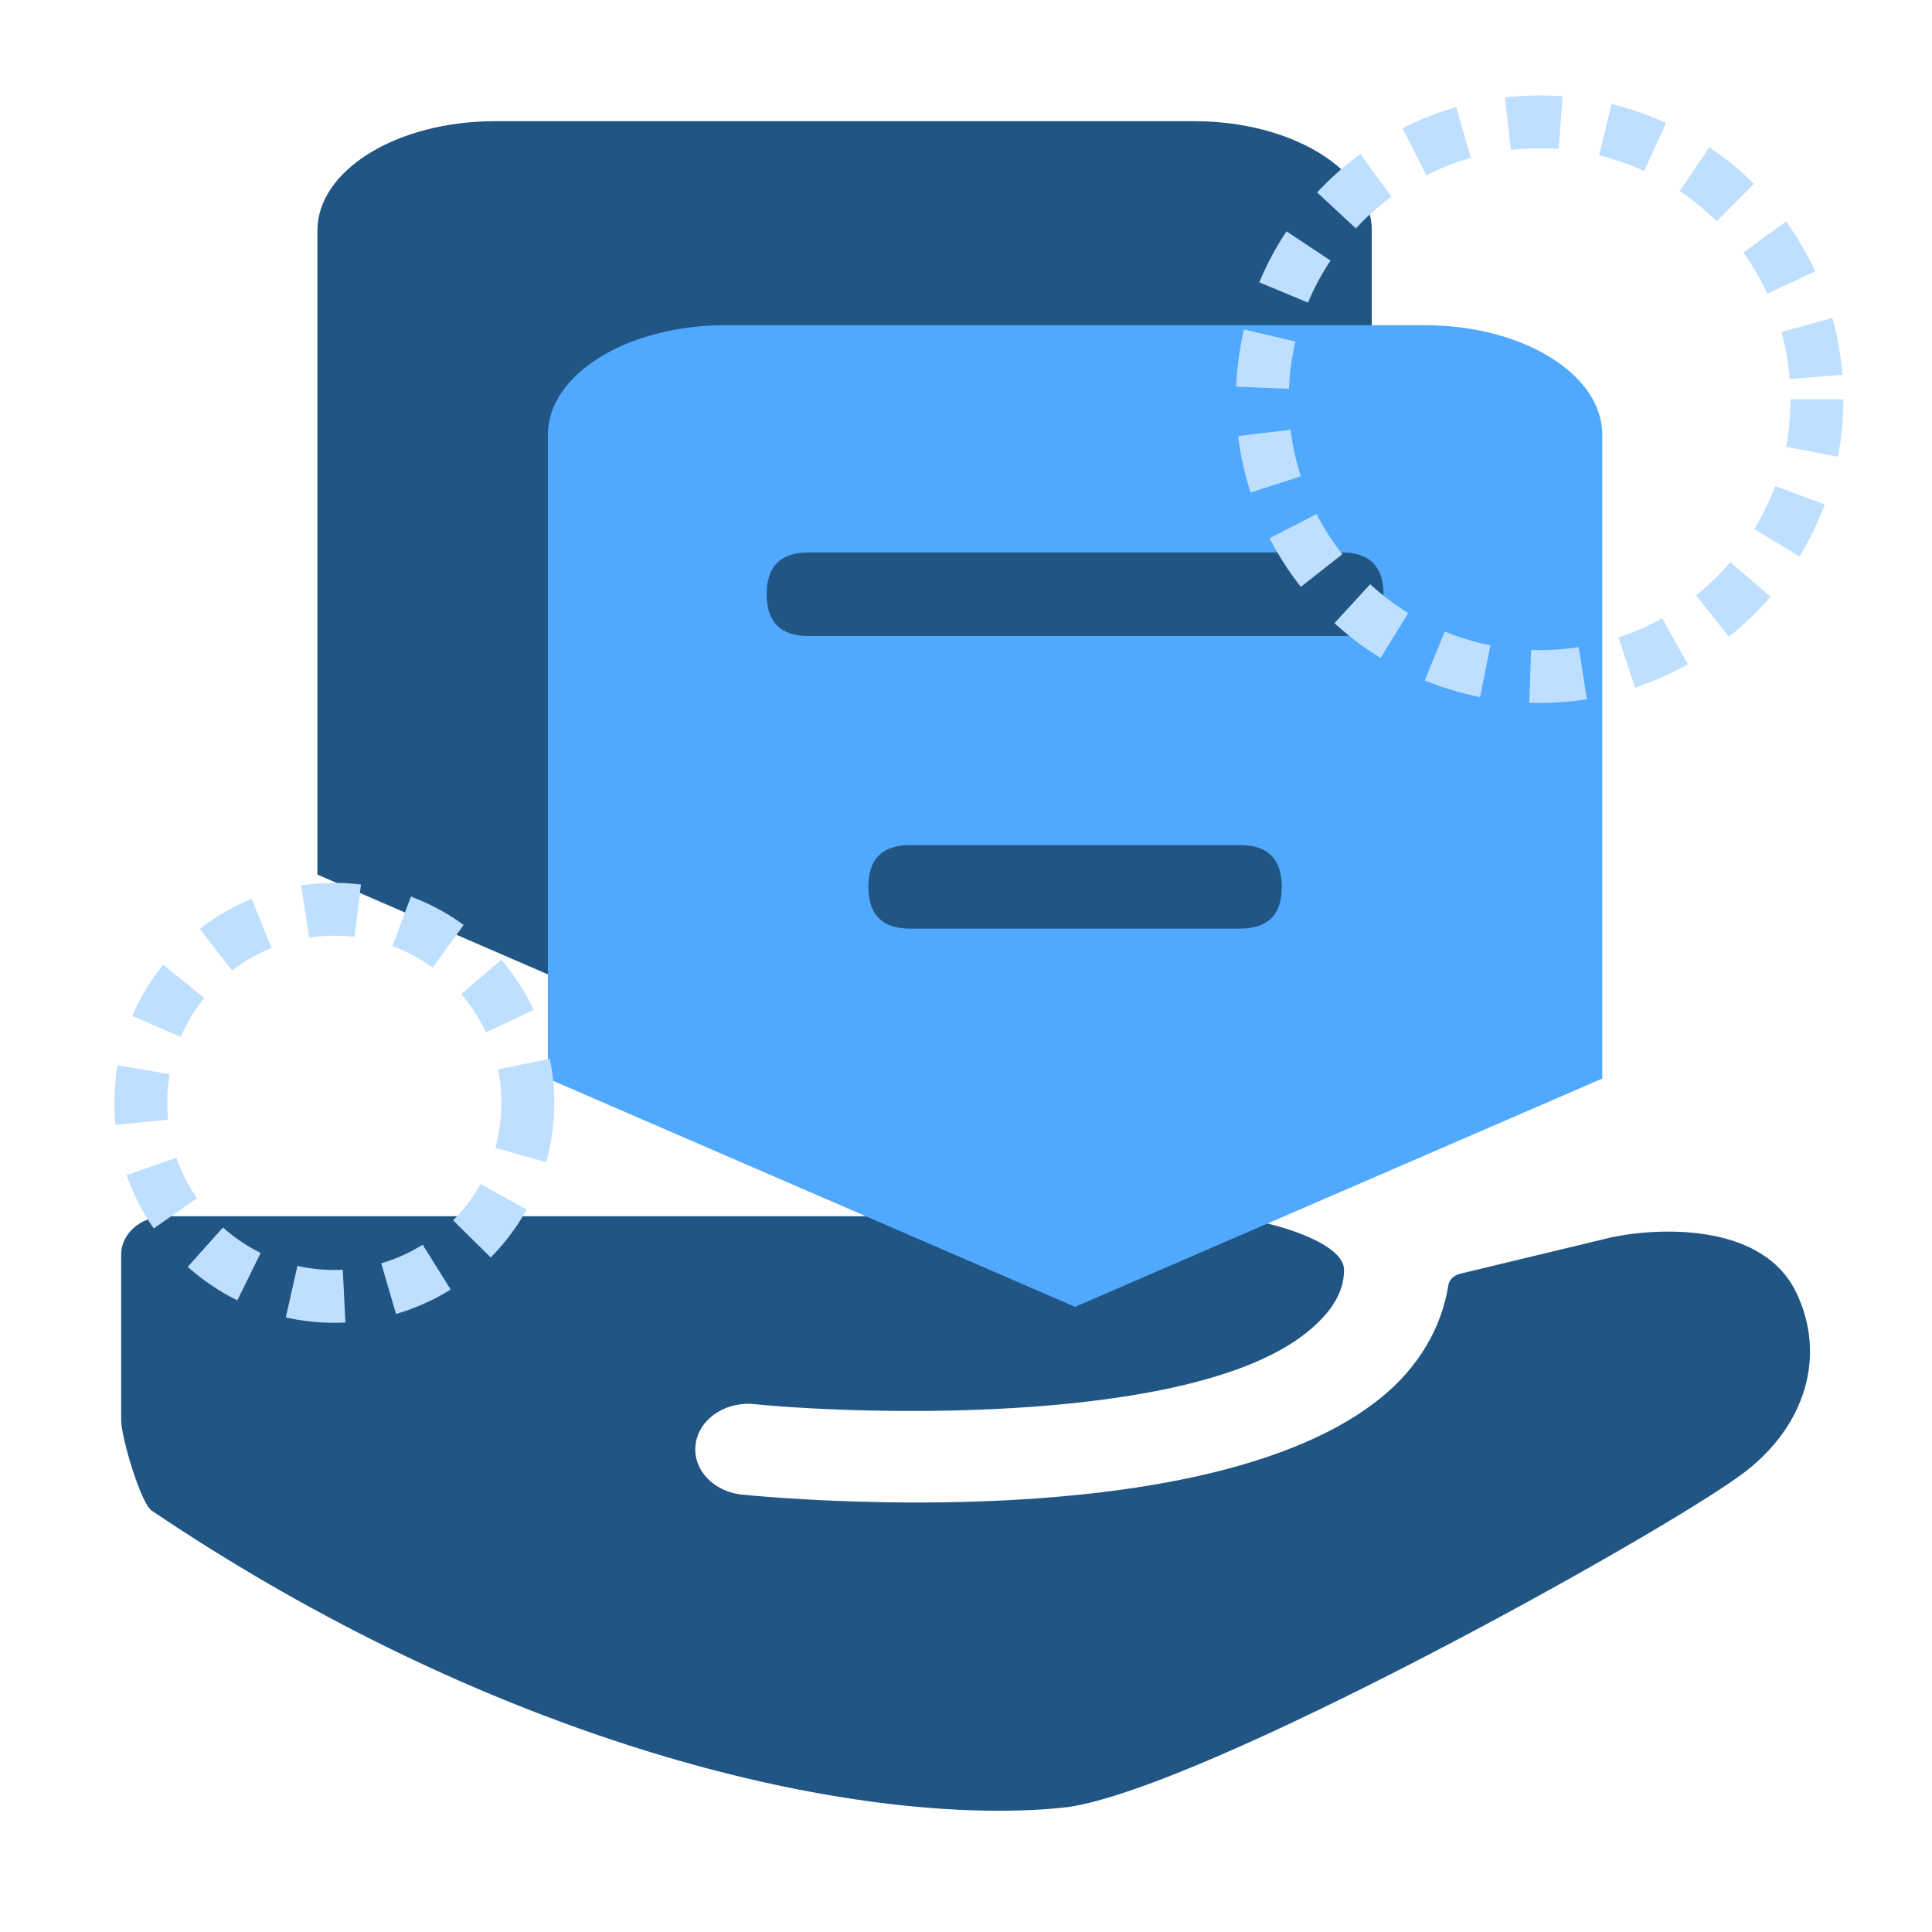 <?xml version="1.0" standalone="no"?><!DOCTYPE svg PUBLIC "-//W3C//DTD SVG 1.1//EN" "http://www.w3.org/Graphics/SVG/1.1/DTD/svg11.dtd"><svg t="1697381815175" class="icon" viewBox="0 0 1024 1024" version="1.1" xmlns="http://www.w3.org/2000/svg" p-id="51079" xmlns:xlink="http://www.w3.org/1999/xlink" width="64" height="64"><path d="M951.75 684.52c-17.02-34.89-68.61-34.64-97.35-28.79l-80.63 19.41c-3.3 0.82-5.71 3.25-6.13 6.18-3.61 22.75-16.18 43.73-35.62 59.42-56.74 46.24-166.7 55.62-246.25 55.62-46.2 0-82.07-3.16-91.32-4.09-15.42-0.98-27-12.56-25.86-25.86 1.14-13.3 14.57-23.28 29.99-22.3 0.72 0.05 1.44 0.12 2.15 0.21 61.19 5.89 232.54 10.37 292.35-38.47 11.43-9.43 19.29-19.83 19.29-32.84 0-15.78-45.61-28.19-67.47-28.37H87.32c-12.97 0.21-23.29 9.42-23.1 20.6v87.53c0 8.96 10.39 43.93 16.13 47.86 166.21 112.14 335.39 159.1 449.16 159.1 13.16 0 25.48-0.64 36.61-1.96 72.52-10.41 310.41-142.25 356.71-176.08 34.18-25.08 45.61-63.17 28.99-97.13v-0.04h-0.05zM727.07 463.54l-279.42 121-279.42-121V122.23c0-32.04 42.16-58 94.16-58h370.52c52 0 94.16 25.97 94.16 58v341.31z" fill="#215684" p-id="51080"></path><path d="M849.23 571.66l-279.42 121-279.42-121v-341.3c0-32.04 42.16-58 94.16-58h370.52c52 0 94.16 25.97 94.16 58v341.31z" fill="#50A8FF" p-id="51081"></path><path d="M406.35 292.81m22.15 0l282.62 0q22.15 0 22.15 22.15l0 0q0 22.15-22.15 22.15l-282.62 0q-22.15 0-22.15-22.15l0 0q0-22.15 22.15-22.15Z" fill="#215684" p-id="51082"></path><path d="M460.25 447.9m22.15 0l174.82 0q22.15 0 22.15 22.15l0 0q0 22.15-22.15 22.15l-174.82 0q-22.15 0-22.15-22.15l0 0q0-22.15 22.15-22.15Z" fill="#215684" p-id="51083"></path><path d="M177.21 701.1c-8.68 0-17.33-0.96-25.72-2.85l6.15-27.31a88.83 88.83 0 0 0 19.56 2.16c1.49 0 3-0.04 4.48-0.11l1.39 27.96c-1.93 0.1-3.9 0.15-5.86 0.15z m32.69-4.65l-7.84-26.88a87.758 87.758 0 0 0 21.97-9.85l14.83 23.75c-9.03 5.64-18.77 10-28.96 12.97z m-84.09-7.26a116.9 116.9 0 0 1-26.29-17.74l18.66-20.87a88.944 88.944 0 0 0 19.98 13.49l-12.36 25.12z m134.28-22.7l-19.91-19.69a88.903 88.903 0 0 0 14.48-19.28l24.47 13.61c-5.16 9.27-11.56 17.8-19.04 25.36z m-178.6-15.4a116.622 116.622 0 0 1-14.42-28.25l26.45-9.2c2.64 7.6 6.33 14.82 10.95 21.45l-22.98 16z m207.99-35.15l-26.97-7.53a88.754 88.754 0 0 0 3.25-23.88c0-5.98-0.6-11.96-1.78-17.76l27.44-5.58c1.55 7.64 2.34 15.49 2.34 23.34 0 10.66-1.44 21.23-4.28 31.41zM61.21 596.25c-0.39-3.87-0.58-7.81-0.58-11.73 0-6.69 0.57-13.39 1.7-19.93l27.59 4.76a89.271 89.271 0 0 0-1.29 15.17c0 2.98 0.15 5.99 0.44 8.94l-27.86 2.79z m34.59-46.7l-25.72-11.07c4.19-9.74 9.71-18.88 16.4-27.16l21.78 17.6a88.752 88.752 0 0 0-12.46 20.63z m161.72-2.39c-3.4-7.3-7.8-14.11-13.06-20.25l21.25-18.23c6.92 8.07 12.71 17.04 17.19 26.65l-25.38 11.83z m-134.48-32.72L105.9 492.3a116.61 116.61 0 0 1 27.48-15.82l10.53 25.95a88.647 88.647 0 0 0-20.88 12.02z m106.22-1.57a88.56 88.56 0 0 0-21.23-11.4l9.75-26.25c9.94 3.69 19.35 8.74 27.95 15.01l-16.48 22.64z m-65.43-15.91l-4.19-27.69a118.67 118.67 0 0 1 31.67-0.47l-3.36 27.8c-7.97-0.96-16.22-0.84-24.13 0.36zM816.06 372.57c-1.83 0-3.69-0.03-5.51-0.09l0.95-27.98c8.39 0.28 16.98-0.23 25.26-1.52l4.32 27.66c-8.22 1.29-16.64 1.94-25.03 1.94z m-31.57-3.1a159.663 159.663 0 0 1-29.34-8.83l10.6-25.92c7.79 3.19 15.94 5.64 24.2 7.28l-5.46 27.46z m82.12-5.01l-8.79-26.59c7.99-2.64 15.77-6.07 23.12-10.19l13.69 24.43c-8.92 5-18.34 9.15-28.02 12.35z m-134.88-15.72a161.487 161.487 0 0 1-24.42-18.45l18.92-20.64c6.22 5.71 13.02 10.84 20.19 15.25l-14.68 23.84z m184.67-11.28l-17.47-21.88c6.59-5.26 12.71-11.18 18.2-17.59l21.28 18.21a162.107 162.107 0 0 1-22.01 21.27z m-226.93-26.41a161.005 161.005 0 0 1-16.56-25.75l24.88-12.84c3.86 7.48 8.46 14.64 13.68 21.27l-22 17.31z m264.33-16.12l-23.94-14.52a133 133 0 0 0 10.99-22.77l26.27 9.7c-3.53 9.57-8.01 18.85-13.31 27.58z m-290.98-33.88a160.48 160.48 0 0 1-6.57-29.91l27.8-3.37c1.02 8.38 2.84 16.68 5.42 24.68l-26.65 8.6z m311.33-19.01l-27.5-5.27c1.58-8.24 2.38-16.71 2.38-25.19h28c0 10.24-0.97 20.49-2.88 30.46z m-290.96-35.96l-27.98-1.14c0.42-10.22 1.81-20.43 4.13-30.33l27.26 6.41c-1.92 8.17-3.07 16.6-3.41 25.06z m265.42-5.21c-0.67-8.42-2.15-16.8-4.39-24.89l26.98-7.48a160.84 160.84 0 0 1 5.32 30.15l-27.91 2.22zM693.28 160.4l-25.84-10.79c3.93-9.41 8.78-18.49 14.44-27l23.32 15.49a132.68 132.68 0 0 0-11.92 22.3z m243.45-4.76c-3.55-7.63-7.85-14.97-12.79-21.82l22.7-16.39c5.98 8.28 11.19 17.17 15.48 26.41l-25.39 11.79z m-218.09-34.58L698.13 102c6.95-7.47 14.64-14.32 22.86-20.34l16.55 22.58a134.2 134.2 0 0 0-18.91 16.82z m191.22-3.74a134.237 134.237 0 0 0-19.54-16.07l15.66-23.21c8.45 5.7 16.4 12.24 23.64 19.44l-19.75 19.84zM756.02 92.89l-12.66-24.97a159.98 159.98 0 0 1 28.52-11.17l7.67 26.93c-8.09 2.31-16.01 5.41-23.53 9.22z m115.39-2.26a131.98 131.98 0 0 0-23.87-8.28l6.6-27.21c9.92 2.41 19.66 5.79 28.94 10.04l-11.67 25.45z m-70.6-11.16l-3.17-27.82c10.07-1.15 20.43-1.35 30.57-0.59l-2.08 27.92c-8.39-0.62-16.98-0.46-25.31 0.49z" fill="#BEDFFF" p-id="51084"></path></svg>